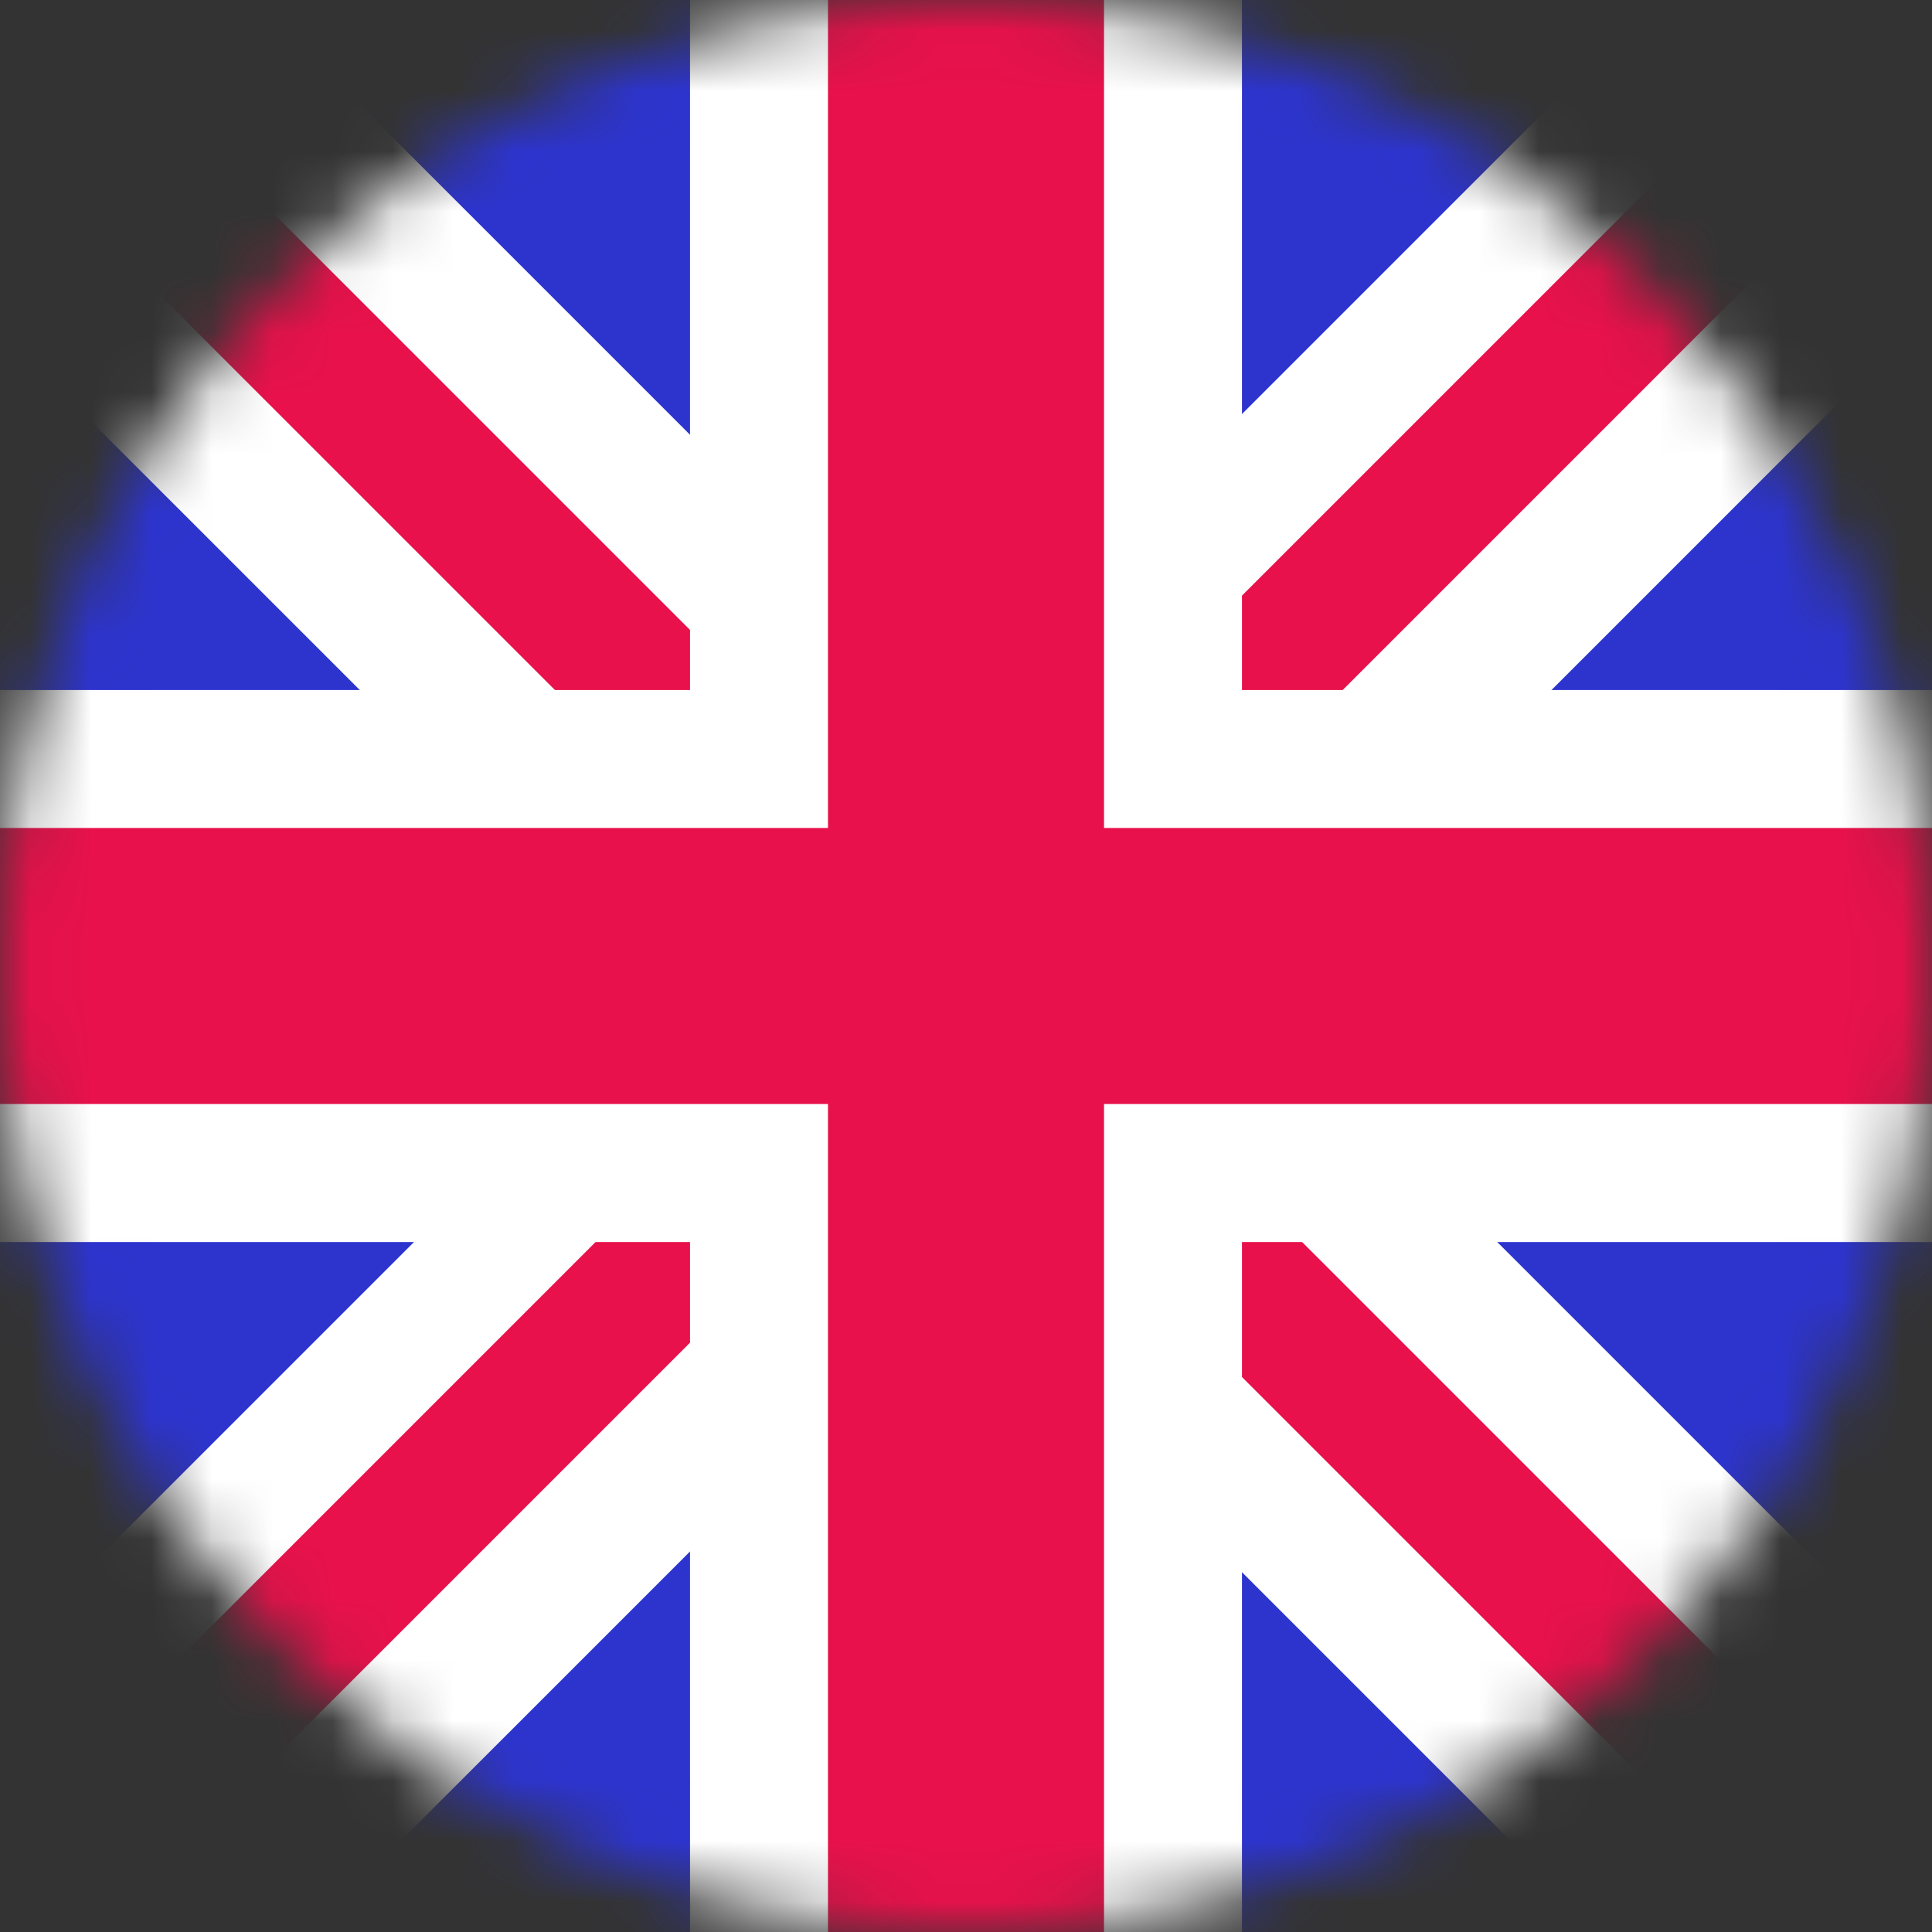 <svg width="32" height="32" viewBox="0 0 32 32" fill="none" xmlns="http://www.w3.org/2000/svg">
<rect x="0" y="0" width="32" height="32" fill="#333333" stroke="none"/>
<g clip-path="url(#clip0_405_326)">
<mask id="mask0_405_326" style="mask-type:alpha" maskUnits="userSpaceOnUse" x="0" y="0" width="32" height="33">
<path d="M16 0C24.837 0 32 7.164 32 16C32 24.837 24.837 32 16 32C7.163 32 -3.86258e-07 24.837 0 16C3.86258e-07 7.164 7.163 0 16 0Z" fill="#2D34CE"/>
</mask>
<g mask="url(#mask0_405_326)">
<path d="M32 0L32 32L-1.39876e-06 32L0 0L32 0Z" fill="#2D34CE"/>
<path d="M0 27.429L26.808 0.621L31.656 5.47L4.849 32.277L0 27.429Z" fill="white"/>
<path d="M1.504 28.932L28.311 2.125L29.927 3.741L3.12 30.548L1.504 28.932Z" fill="#E8114B"/>
<path d="M31.656 27.429L4.849 0.621L-1.13394e-05 5.47L26.808 32.277L31.656 27.429Z" fill="white"/>
<path d="M29.927 28.932L3.12 2.125L1.503 3.741L28.311 30.548L29.927 28.932Z" fill="#E8114B"/>
<path d="M32 20.572L-3.8147e-06 20.572L-3.0154e-06 11.429L32 11.429L32 20.572Z" fill="white"/>
<path d="M11.429 32L11.429 0L20.571 0L20.571 32L11.429 32Z" fill="white"/>
<path d="M32 18.286L0 18.286L3.99647e-07 13.714L32 13.714L32 18.286Z" fill="#E8114B"/>
<path d="M13.714 32L13.714 0L18.286 0L18.286 32L13.714 32Z" fill="#E8114B"/>
</g>
</g>
<defs>
<clipPath id="clip0_405_326">
<rect width="32" height="32" fill="white" transform="translate(32 0) rotate(90)"/>
</clipPath>
</defs>
</svg>

